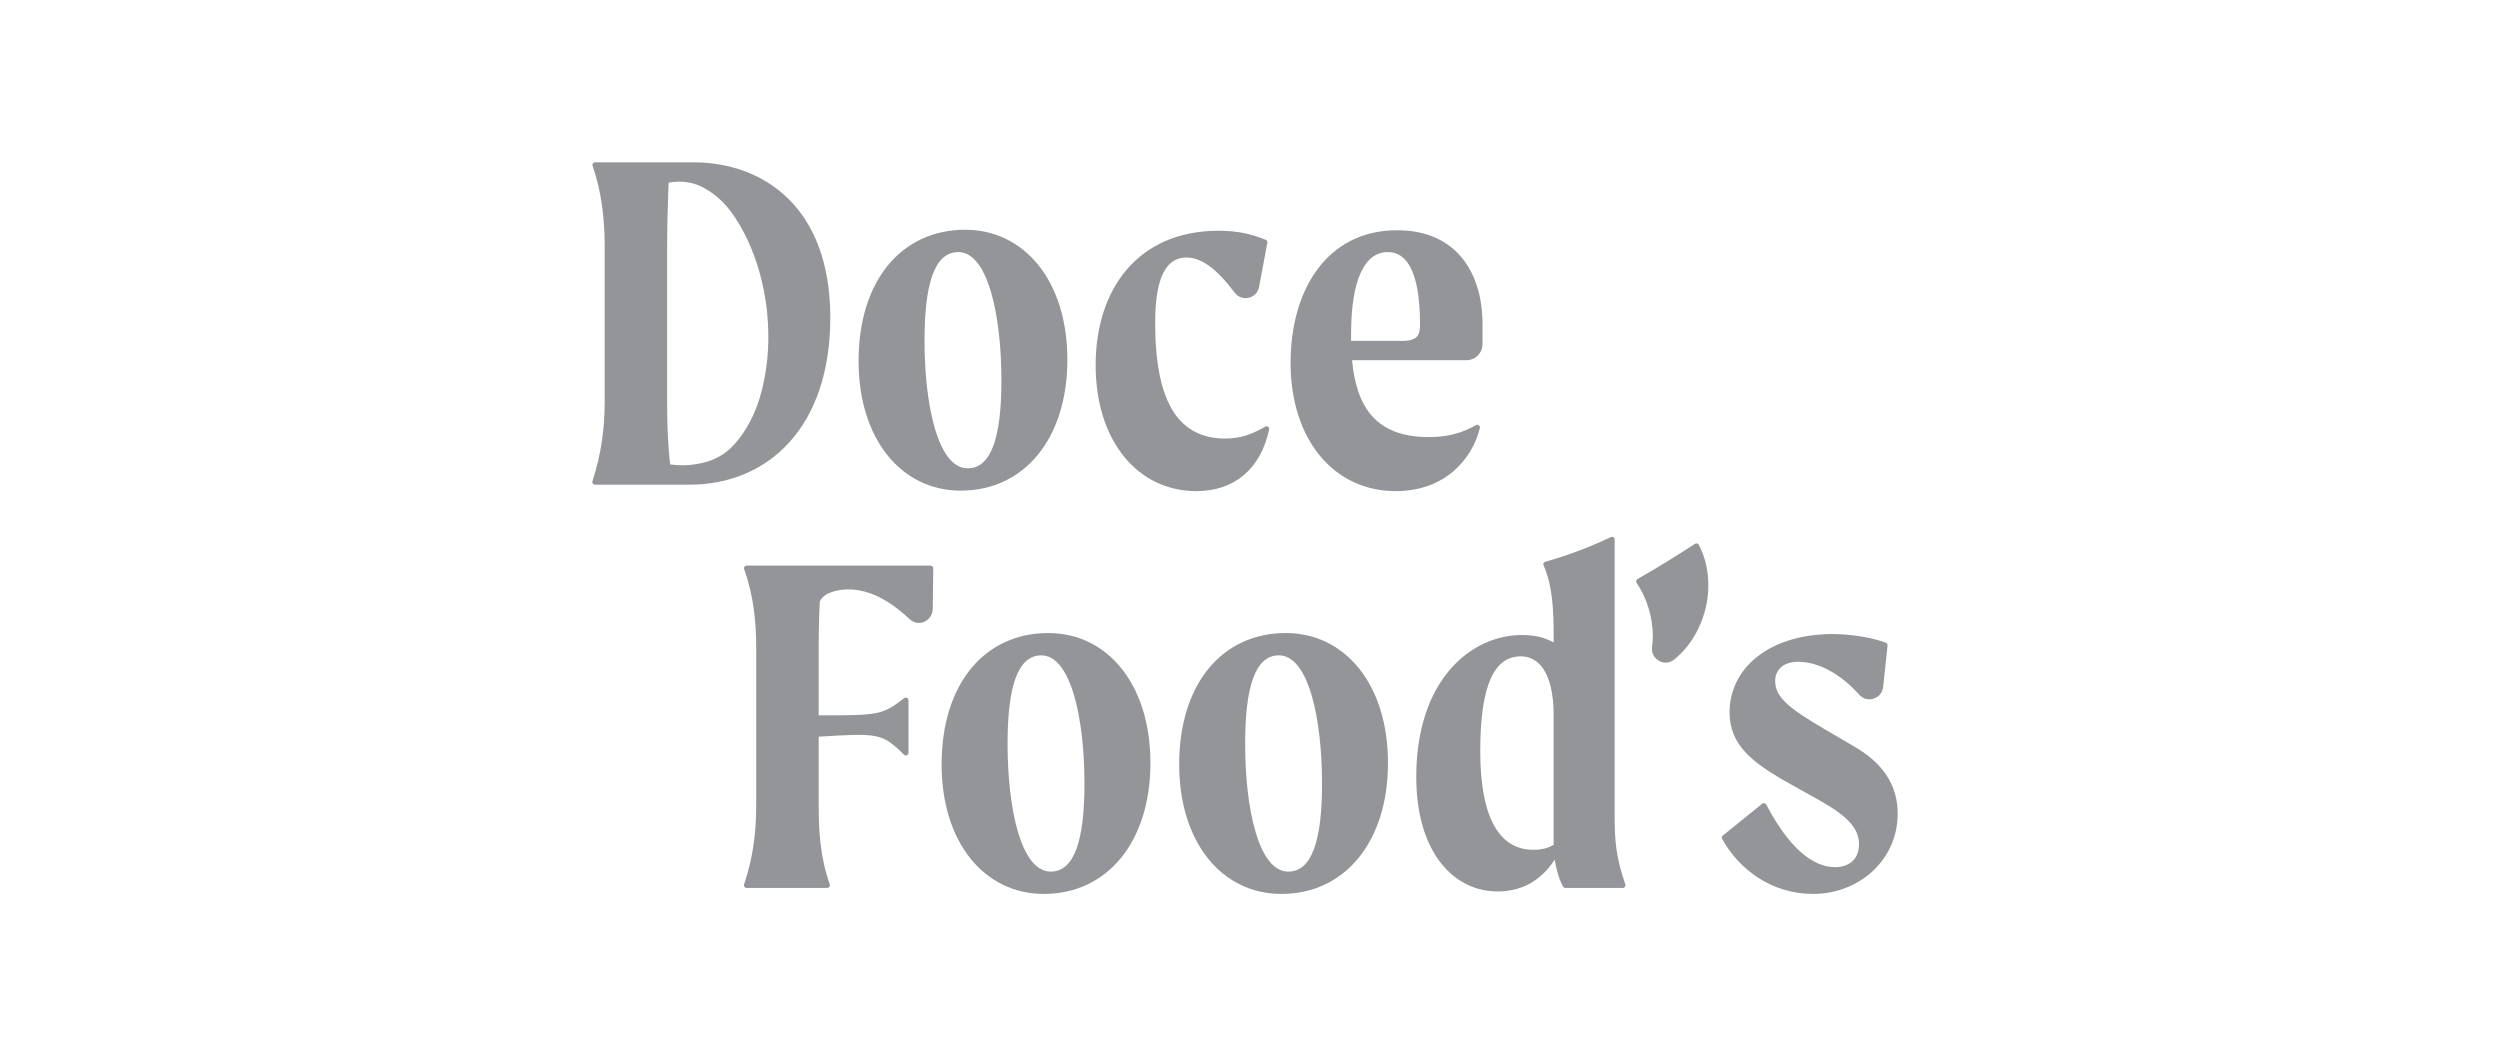 <svg xmlns="http://www.w3.org/2000/svg" width="250" height="106" viewBox="0 0 250 106" fill="none"><rect width="250" height="106" fill="white"></rect><path d="M85.857 36.119C85.857 28.034 90.172 22.975 96.521 22.975C102.423 22.975 106.738 28.083 106.738 35.97C106.738 43.856 102.423 49.064 96.075 49.064C90.123 49.064 85.859 43.905 85.859 36.119H85.857ZM100.141 38.053C100.141 31.556 98.802 25.208 95.826 25.208C93.397 25.208 92.453 28.532 92.453 34.036C92.453 40.534 93.793 46.833 96.768 46.833C99.149 46.833 100.141 43.658 100.141 38.053Z" fill="#939598"></path><path d="M119.633 49.113C113.781 49.113 109.564 44.104 109.564 36.515C109.564 28.927 113.78 23.074 121.864 23.074C123.803 23.074 125.245 23.435 126.579 23.983C126.693 24.029 126.758 24.152 126.736 24.274L125.906 28.699C125.686 29.874 124.174 30.216 123.459 29.259C121.744 26.962 120.192 25.752 118.642 25.752C116.856 25.752 115.517 27.289 115.517 32.249C115.517 40.334 117.898 43.856 122.56 43.856C124.162 43.856 125.387 43.327 126.529 42.664C126.723 42.552 126.964 42.722 126.917 42.94C126.084 46.854 123.469 49.112 119.634 49.112L119.633 49.113Z" fill="#939598"></path><path d="M146.643 36.019H135.206C135.653 40.73 137.587 43.707 142.895 43.707C144.885 43.707 146.244 43.273 147.605 42.511C147.804 42.399 148.038 42.584 147.985 42.807C147.265 45.797 144.596 49.113 139.572 49.113C133.371 49.113 129.058 43.954 129.058 36.267C129.058 29.076 132.629 23.025 139.721 23.025C145.673 23.025 148.251 27.34 148.251 32.399V34.412C148.251 35.3 147.531 36.02 146.643 36.02V36.019ZM142.002 32.447C142.002 27.239 140.712 25.206 138.778 25.206C136.546 25.206 135.108 27.785 135.108 33.439V34.088H140.216C141.795 34.088 142.002 33.462 142.002 32.446V32.447Z" fill="#939598"></path><path d="M81.87 64.841V71.536C87.85 71.534 88.192 71.534 90.419 69.814C90.592 69.679 90.847 69.801 90.847 70.02V75.285C90.847 75.52 90.56 75.635 90.394 75.469C88.202 73.289 87.838 73.311 81.87 73.668V80.513C81.87 83.077 82.007 85.686 82.976 88.429C83.038 88.607 82.912 88.796 82.721 88.796H74.666C74.477 88.796 74.348 88.61 74.409 88.431C75.348 85.689 75.62 83.078 75.62 80.513V64.84C75.62 62.276 75.394 59.666 74.417 56.925C74.353 56.746 74.481 56.557 74.672 56.557H93.049C93.202 56.557 93.326 56.681 93.324 56.835L93.278 60.867C93.271 61.568 92.765 62.184 92.072 62.282C91.286 62.391 90.913 61.84 90.441 61.438C89.962 61.031 89.464 60.644 88.937 60.3C88.496 60.012 88.036 59.755 87.554 59.542C86.176 58.933 84.591 58.706 83.119 59.225C82.643 59.393 82.174 59.691 81.983 60.157C81.977 60.173 81.972 60.191 81.972 60.21C81.949 60.717 81.929 61.229 81.913 61.747C81.881 62.803 81.867 63.835 81.87 64.841Z" fill="#939598"></path><path d="M94.161 76.447C94.161 68.363 98.476 63.304 104.825 63.304C110.727 63.304 115.042 68.412 115.042 76.298C115.042 84.185 110.727 89.393 104.379 89.393C98.427 89.393 94.161 84.234 94.161 76.447ZM108.445 78.382C108.445 71.885 107.106 65.536 104.13 65.536C101.699 65.536 100.757 68.86 100.757 74.365C100.757 80.862 102.096 87.161 105.072 87.161C107.453 87.161 108.445 83.986 108.445 78.382Z" fill="#939598"></path><path d="M117.917 76.447C117.917 68.363 122.233 63.304 128.581 63.304C134.483 63.304 138.798 68.412 138.798 76.298C138.798 84.185 134.483 89.393 128.135 89.393C122.183 89.393 117.919 84.234 117.919 76.447H117.917ZM132.203 78.382C132.203 71.885 130.863 65.536 127.888 65.536C125.458 65.536 124.515 68.86 124.515 74.365C124.515 80.862 125.854 87.161 128.83 87.161C131.21 87.161 132.203 83.986 132.203 78.382Z" fill="#939598"></path><path d="M156.327 88.68C155.964 88.098 155.649 87.034 155.464 85.97C154.075 88.103 152.142 89.145 149.76 89.145C145.396 89.145 141.626 85.276 141.626 77.688C141.626 68.015 147.081 63.502 152.191 63.502C153.48 63.502 154.472 63.751 155.366 64.246V63.551C155.366 60.902 155.23 58.478 154.357 56.538C154.291 56.39 154.367 56.22 154.523 56.177C156.804 55.533 158.931 54.724 161.086 53.712C161.262 53.629 161.465 53.755 161.465 53.95V81.554C161.465 84.122 161.602 85.731 162.53 88.438C162.589 88.612 162.464 88.796 162.28 88.796H156.55C156.46 88.796 156.374 88.755 156.326 88.677L156.327 88.68ZM155.364 84.482V71.338C155.315 67.272 153.877 65.634 152.091 65.634C149.512 65.634 148.025 68.312 148.025 75.108C148.025 81.903 150.009 84.978 153.331 84.978C154.124 84.978 154.77 84.829 155.364 84.482Z" fill="#939598"></path><path d="M165.28 63.602C165.28 61.672 164.655 59.742 163.658 58.279C163.572 58.152 163.61 57.982 163.743 57.907C165.704 56.803 167.584 55.614 169.503 54.383C169.632 54.3 169.81 54.343 169.881 54.479C170.572 55.795 170.834 57.191 170.834 58.543C170.834 61.582 169.386 64.391 167.397 65.969C166.428 66.738 165.033 65.903 165.205 64.678C165.256 64.318 165.28 63.959 165.28 63.602Z" fill="#939598"></path><path d="M177.518 68.115C177.518 69.801 179.105 70.943 182.478 72.927L185.355 74.612C187.239 75.704 189.768 77.638 189.768 81.357C189.768 86.02 185.9 89.393 181.287 89.393C177.114 89.393 173.843 86.877 172.217 83.888C172.154 83.773 172.186 83.629 172.287 83.548L176.222 80.373C176.354 80.266 176.551 80.312 176.63 80.462C178.914 84.817 181.288 86.714 183.52 86.714C184.858 86.714 185.9 85.971 185.9 84.432C185.9 82.894 184.858 81.705 182.18 80.166L178.112 77.886C175.385 76.249 172.954 74.562 172.954 71.24C172.954 67.023 176.625 63.452 183.221 63.402C185.245 63.402 187.36 63.805 188.587 64.269C188.701 64.312 188.767 64.428 188.755 64.549L188.316 68.698C188.192 69.877 186.723 70.365 185.932 69.481C184.118 67.45 181.909 66.179 179.798 66.179C178.409 66.179 177.516 66.923 177.516 68.114L177.518 68.115Z" fill="#939598"></path><path d="M69.295 16.231H59.508C59.323 16.231 59.196 16.413 59.258 16.587C60.108 18.989 60.467 21.772 60.467 24.511V40.188C60.467 42.754 60.147 45.368 59.245 48.116C59.189 48.288 59.313 48.467 59.495 48.467H68.947C76.783 48.467 83.03 42.763 83.03 31.756C83.03 20.748 76.388 16.231 69.295 16.231ZM76.617 36.794C76.402 38.228 75.982 40.871 74.272 43.37C73.357 44.706 72.561 45.282 71.987 45.615C71.082 46.138 70.234 46.298 69.755 46.388C68.608 46.603 67.639 46.53 67.011 46.436C66.942 45.835 66.895 45.238 66.852 44.642C66.741 43.117 66.715 41.612 66.715 40.189V24.512C66.715 22.75 66.752 21.05 66.826 19.251C66.837 18.924 66.847 18.602 66.863 18.265C67.372 18.171 68.172 18.09 69.101 18.297C69.491 18.383 70.617 18.678 72.023 19.968C72.37 20.285 73.677 21.529 74.95 24.423C75.379 25.397 76.383 27.876 76.72 31.325C76.992 34.105 76.704 36.211 76.617 36.796V36.794Z" fill="#939598"></path></svg>
